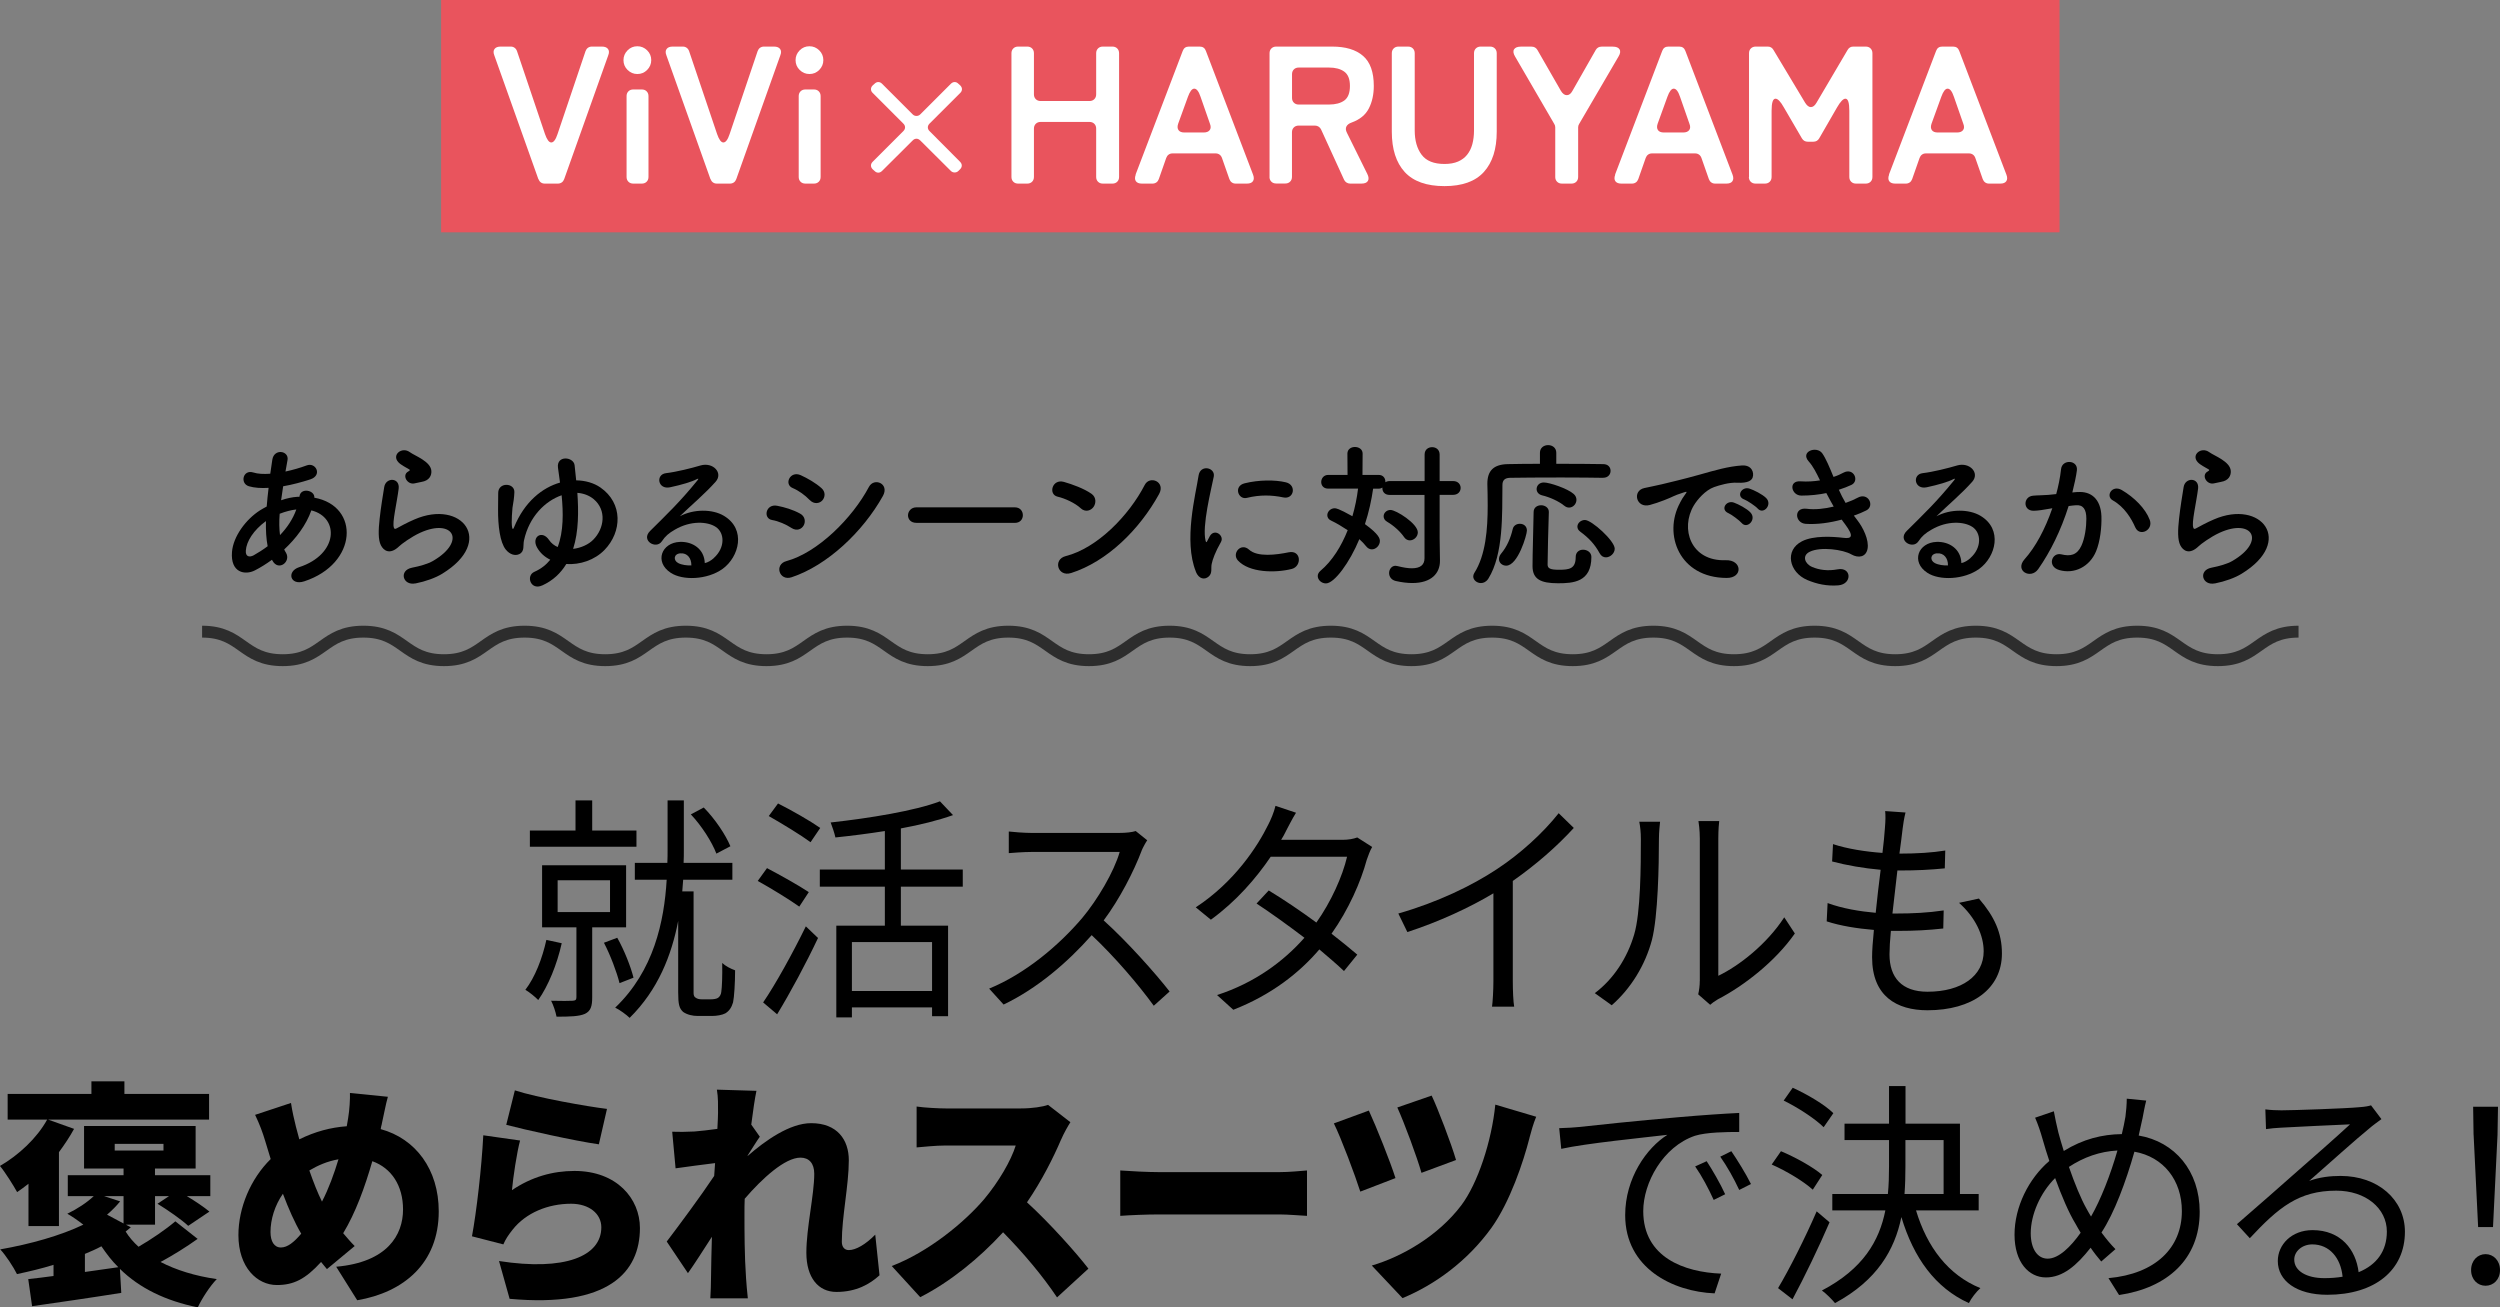 <?xml version="1.0" encoding="UTF-8"?>
<svg id="_レイヤー_2" data-name="レイヤー 2" xmlns="http://www.w3.org/2000/svg" viewBox="0 0 525.88 275.01">
  <rect x="0" y="0" width="525.88" height="275.01" fill="#808080" stroke="none"/>
  <defs>
    <style>
      .cls-1 {
        fill: #e9545d;
      }

      .cls-2 {
        fill: #fff;
      }

      .cls-3 {
        fill: none;
        stroke: #2d2d2d;
        stroke-miterlimit: 10;
        stroke-width: 2.5px;
      }
    </style>
  </defs>
  <g id="_枠" data-name="枠">
    <g>
      <g>
        <rect class="cls-1" x="92.79" width="340.44" height="48.87"/>
        <g>
          <path class="cls-2" d="M113.24,37.67l-9.26-26.02c-.22-.55-.21-.99.04-1.34.25-.34.67-.51,1.28-.51h2.14c.3,0,.57.08.8.25.23.16.4.4.51.7l5.89,17.45c.41,1.18.85,1.77,1.32,1.77.49,0,.93-.59,1.32-1.77l5.89-17.45c.11-.3.28-.54.51-.7.23-.16.5-.25.8-.25h2.14c.6,0,1.03.17,1.28.51.25.34.26.79.04,1.34l-9.26,26.02c-.11.3-.28.54-.51.7-.23.16-.5.25-.8.25h-2.8c-.3,0-.57-.08-.8-.25-.23-.16-.4-.4-.51-.7Z"/>
          <path class="cls-2" d="M134.07,15.57c-.8,0-1.48-.29-2.06-.86s-.86-1.26-.86-2.06.29-1.48.86-2.06,1.26-.86,2.06-.86,1.48.29,2.06.86.86,1.26.86,2.06-.29,1.48-.86,2.06-1.26.86-2.06.86ZM131.8,37.22v-17c0-.41.13-.75.39-1.01.26-.26.6-.39,1.01-.39h1.81c.41,0,.75.13,1.01.39.26.26.39.6.39,1.01v17c0,.41-.13.75-.39,1.01s-.6.39-1.01.39h-1.81c-.41,0-.75-.13-1.01-.39s-.39-.6-.39-1.01Z"/>
          <path class="cls-2" d="M149.44,37.67l-9.26-26.02c-.22-.55-.21-.99.04-1.34.25-.34.67-.51,1.28-.51h2.14c.3,0,.57.08.8.25.23.16.4.4.51.7l5.89,17.45c.41,1.18.85,1.77,1.32,1.77.49,0,.93-.59,1.32-1.77l5.89-17.45c.11-.3.28-.54.51-.7.23-.16.5-.25.8-.25h2.14c.6,0,1.03.17,1.28.51.25.34.26.79.04,1.34l-9.26,26.02c-.11.3-.28.54-.51.7-.23.16-.5.25-.8.25h-2.8c-.3,0-.57-.08-.8-.25-.23-.16-.4-.4-.51-.7Z"/>
          <path class="cls-2" d="M170.27,15.57c-.8,0-1.48-.29-2.06-.86s-.86-1.26-.86-2.06.29-1.48.86-2.06,1.26-.86,2.06-.86,1.48.29,2.06.86.86,1.26.86,2.06-.29,1.48-.86,2.06-1.26.86-2.06.86ZM168.01,37.22v-17c0-.41.13-.75.39-1.01.26-.26.6-.39,1.01-.39h1.81c.41,0,.75.13,1.01.39.26.26.39.6.39,1.01v17c0,.41-.13.75-.39,1.01s-.6.39-1.01.39h-1.81c-.41,0-.75-.13-1.01-.39s-.39-.6-.39-1.01Z"/>
          <path class="cls-2" d="M183.95,35.95l-.37-.33c-.25-.24-.37-.51-.37-.8s.12-.55.37-.8l6.43-6.43c.24-.24.37-.51.37-.8s-.12-.56-.37-.8l-6.43-6.43c-.25-.24-.37-.51-.37-.8s.12-.56.37-.8l.37-.33c.24-.24.51-.37.8-.37s.56.12.8.37l6.43,6.43c.22.22.49.33.8.33s.58-.11.8-.33l6.43-6.43c.24-.24.51-.37.8-.37s.56.12.8.37l.37.33c.24.24.37.51.37.8s-.12.56-.37.8l-6.44,6.43c-.24.24-.37.51-.37.8s.12.56.37.8l6.4,6.43c.24.25.37.51.37.8s-.12.56-.37.8l-.33.33c-.22.22-.49.33-.8.33s-.58-.11-.8-.33l-6.43-6.4c-.25-.24-.51-.37-.8-.37s-.56.12-.8.37l-6.43,6.4c-.24.24-.51.37-.8.37s-.56-.12-.8-.37Z"/>
          <path class="cls-2" d="M212.76,37.22V11.2c0-.41.13-.75.39-1.01.26-.26.6-.39,1.01-.39h1.93c.41,0,.75.13,1.01.39.26.26.39.6.39,1.01v8.65c0,.41.13.75.39,1.01s.6.39,1.01.39h10.29c.41,0,.75-.13,1.01-.39s.39-.6.39-1.01v-8.65c0-.41.13-.75.39-1.01.26-.26.6-.39,1.01-.39h2.02c.41,0,.75.13,1.01.39s.39.6.39,1.01v26.02c0,.41-.13.75-.39,1.01s-.6.39-1.01.39h-2.02c-.41,0-.75-.13-1.01-.39-.26-.26-.39-.6-.39-1.01v-10.17c0-.41-.13-.75-.39-1.01s-.6-.39-1.01-.39h-10.29c-.41,0-.75.13-1.01.39s-.39.6-.39,1.01v10.17c0,.41-.13.75-.39,1.01-.26.26-.6.39-1.01.39h-1.93c-.41,0-.75-.13-1.01-.39-.26-.26-.39-.6-.39-1.01Z"/>
          <path class="cls-2" d="M238.87,36.73l9.92-26.02c.22-.6.64-.91,1.28-.91h2.31c.63,0,1.06.3,1.28.91l9.92,26.02c.22.58.21,1.04-.02,1.38-.23.34-.65.51-1.26.51h-2.39c-.3,0-.57-.08-.8-.25-.23-.16-.4-.4-.51-.7l-1.56-4.45c-.11-.3-.28-.54-.51-.7-.23-.16-.5-.25-.8-.25h-9.1c-.3,0-.57.08-.8.25-.23.16-.4.4-.51.7l-1.56,4.45c-.11.3-.28.54-.51.7-.23.16-.5.25-.8.25h-2.26c-.6,0-1.02-.17-1.26-.51-.23-.34-.24-.8-.02-1.38ZM249.16,27.87h4.03c.6,0,1.03-.17,1.28-.51.25-.34.26-.79.04-1.34l-1.98-5.68c-.38-1.13-.82-1.69-1.32-1.69-.47,0-.91.56-1.32,1.69l-2.06,5.68c-.19.55-.17.99.06,1.34.23.34.65.51,1.26.51Z"/>
          <path class="cls-2" d="M267.05,37.22V11.2c0-.41.13-.75.39-1.01.26-.26.6-.39,1.01-.39h11.77c2.83,0,5,.65,6.5,1.96,1.51,1.3,2.26,3.41,2.26,6.32,0,1.78-.34,3.36-1.03,4.71-.69,1.36-1.89,2.35-3.62,2.98-.55.19-.92.47-1.11.84s-.15.82.12,1.34l4.28,8.65c.3.6.34,1.09.12,1.46-.22.37-.67.56-1.36.56h-2.39c-.27,0-.53-.08-.76-.23-.23-.15-.4-.35-.51-.6l-4.82-10.54c-.11-.25-.28-.45-.51-.6-.23-.15-.49-.23-.76-.23h-3.46c-.41,0-.75.13-1.01.39s-.39.6-.39,1.01v9.38c0,.41-.13.75-.39,1.01-.26.26-.6.39-1.01.39h-1.93c-.41,0-.75-.13-1.01-.39-.26-.26-.39-.6-.39-1.01ZM273.18,21.99h6.38c1.37,0,2.45-.29,3.23-.86.78-.58,1.17-1.59,1.17-3.05s-.4-2.43-1.19-3.01c-.8-.58-1.87-.86-3.21-.86h-6.38c-.41,0-.75.13-1.01.39-.26.26-.39.6-.39,1.01v4.98c0,.41.13.75.39,1.01s.6.39,1.01.39Z"/>
          <path class="cls-2" d="M303.85,39.15c-3.76,0-6.54-.99-8.36-2.96-1.81-1.98-2.72-4.8-2.72-8.48V11.2c0-.41.13-.75.39-1.01s.6-.39,1.01-.39h2.02c.41,0,.75.13,1.01.39s.39.6.39,1.01v16.26c0,2.11.49,3.81,1.46,5.1s2.57,1.93,4.8,1.93c1.13,0,2.08-.17,2.86-.51.78-.34,1.42-.82,1.91-1.44.49-.62.86-1.36,1.09-2.22s.35-1.82.35-2.86V11.2c0-.41.13-.75.39-1.01s.6-.39,1.01-.39h1.98c.41,0,.75.13,1.01.39.26.26.39.6.39,1.01v16.51c0,3.65-.9,6.47-2.7,8.46-1.8,1.99-4.56,2.98-8.3,2.98Z"/>
          <path class="cls-2" d="M327.15,37.22v-10.45c0-.25-.07-.48-.21-.7l-8.23-14.16c-.38-.63-.46-1.14-.23-1.52.23-.38.71-.58,1.42-.58h2.26c.55,0,.96.23,1.24.7l4.94,8.6c.36.6.77.91,1.24.91s.86-.3,1.19-.91l4.9-8.6c.27-.47.69-.7,1.24-.7h2.35c.71,0,1.19.19,1.42.58.23.38.16.89-.23,1.52l-8.27,14.16c-.14.22-.21.45-.21.7v10.45c0,.41-.13.75-.39,1.01-.26.26-.6.39-1.01.39h-2.02c-.41,0-.75-.13-1.01-.39s-.39-.6-.39-1.01Z"/>
          <path class="cls-2" d="M339.73,36.73l9.92-26.02c.22-.6.64-.91,1.28-.91h2.31c.63,0,1.06.3,1.28.91l9.92,26.02c.22.58.21,1.04-.02,1.38-.23.34-.65.51-1.26.51h-2.39c-.3,0-.57-.08-.8-.25-.23-.16-.4-.4-.51-.7l-1.56-4.45c-.11-.3-.28-.54-.51-.7-.23-.16-.5-.25-.8-.25h-9.1c-.3,0-.57.08-.8.25-.23.16-.4.4-.51.7l-1.56,4.45c-.11.3-.28.54-.51.7-.23.16-.5.25-.8.25h-2.26c-.6,0-1.02-.17-1.26-.51-.23-.34-.24-.8-.02-1.38ZM350.02,27.87h4.03c.6,0,1.03-.17,1.28-.51.25-.34.26-.79.04-1.34l-1.98-5.68c-.38-1.13-.82-1.69-1.32-1.69-.47,0-.91.56-1.32,1.69l-2.06,5.68c-.19.55-.17.99.06,1.34.23.34.65.51,1.26.51Z"/>
          <path class="cls-2" d="M367.91,37.22V11.2c0-.41.13-.75.39-1.01.26-.26.6-.39,1.01-.39h2.55c.52,0,.92.23,1.19.7l6.67,11.12c.38.6.78.91,1.19.91.44,0,.84-.3,1.19-.91l6.55-11.12c.27-.47.67-.7,1.19-.7h2.63c.41,0,.75.13,1.01.39s.39.6.39,1.01v26.02c0,.41-.13.75-.39,1.01s-.6.39-1.01.39h-2.06c-.41,0-.75-.13-1.01-.39s-.39-.6-.39-1.01v-13.91c0-1.7-.27-2.55-.82-2.55-.47,0-1.06.62-1.77,1.85l-3.75,6.5c-.27.47-.69.7-1.24.7h-1.15c-.55,0-.96-.23-1.24-.7l-3.79-6.5c-.69-1.24-1.28-1.85-1.77-1.85-.55,0-.82.85-.82,2.55v13.91c0,.41-.13.75-.39,1.01s-.6.39-1.01.39h-1.98c-.41,0-.75-.13-1.01-.39-.26-.26-.39-.6-.39-1.01Z"/>
          <path class="cls-2" d="M397.34,36.73l9.92-26.02c.22-.6.64-.91,1.28-.91h2.31c.63,0,1.06.3,1.28.91l9.92,26.02c.22.58.21,1.04-.02,1.38-.23.34-.65.51-1.26.51h-2.39c-.3,0-.57-.08-.8-.25-.23-.16-.4-.4-.51-.7l-1.56-4.45c-.11-.3-.28-.54-.51-.7-.23-.16-.5-.25-.8-.25h-9.1c-.3,0-.57.08-.8.25-.23.16-.4.4-.51.7l-1.56,4.45c-.11.3-.28.54-.51.7-.23.16-.5.25-.8.25h-2.26c-.6,0-1.02-.17-1.26-.51-.23-.34-.24-.8-.02-1.38ZM407.63,27.87h4.03c.6,0,1.03-.17,1.28-.51.25-.34.26-.79.04-1.34l-1.98-5.68c-.38-1.13-.82-1.69-1.32-1.69-.47,0-.91.56-1.32,1.69l-2.06,5.68c-.19.55-.17.99.06,1.34.23.34.65.51,1.26.51Z"/>
        </g>
      </g>
      <g>
        <path d="M118.16,198.41c-1,4.5-2.85,9-4.94,11.95-.57-.6-1.9-1.7-2.71-2.15,2.04-2.65,3.56-6.6,4.42-10.5l3.23.7ZM133.88,178.11h-22.42v-3.4h9.6v-6.35h3.51v6.35h9.31v3.4ZM124.57,195.06v14.75c0,1.8-.28,2.85-1.52,3.45-1.23.55-3.18.6-5.98.6-.19-1-.67-2.45-1.14-3.35,2.14.05,3.94.05,4.56,0,.57-.05.76-.2.76-.75v-14.7h-7.22v-13.05h17.67v13.05h-7.13ZM117.3,191.86h11.02v-6.7h-11.02v6.7ZM130.32,206.81c-.57-2.3-1.9-5.85-3.28-8.5l2.8-1.05c1.47,2.6,2.85,6.1,3.42,8.4l-2.95,1.15ZM149.55,210.21c.52,0,1.19-.1,1.47-.3.33-.2.67-.7.71-1.3.14-.9.24-3.3.19-6.05.67.65,1.85,1.25,2.71,1.55,0,2.65-.19,5.65-.43,6.75-.33,1.1-.81,1.8-1.62,2.3-.67.35-1.8.55-2.8.55h-2.99c-1.09,0-2.23-.25-3.09-.85-.81-.75-1.04-1.55-1.04-4.1v-15.05c-1.38,7.2-4.23,14.5-10.21,20.4-.67-.65-2.09-1.7-3.04-2.15,8.12-7.75,10.31-18.1,10.83-26.9h-6.7v-3.55h6.84c.05-.95.05-1.85.05-2.7v-10.45h3.42v10.4c0,.9,0,1.8-.05,2.75h10.26v3.55h-10.35c-.05.8-.14,1.6-.19,2.45h2.38v21.4c0,.45.14.8.43.95.33.25.76.35,1.28.35h1.95ZM150.69,179.56c-.9-2.4-3.09-5.85-5.37-8.25l2.71-1.45c2.38,2.4,4.61,5.75,5.61,8.15l-2.95,1.55Z"/>
        <path d="M168.13,190.71c-1.95-1.4-5.84-3.8-8.74-5.4l1.95-2.7c2.75,1.45,6.7,3.65,8.79,5.05l-2,3.05ZM160.53,210.86c2.57-3.75,6.22-10.35,8.98-16l2.56,2.45c-2.47,5.25-5.8,11.45-8.6,16.05l-2.95-2.5ZM170.5,177.16c-1.95-1.45-5.89-3.85-8.79-5.5l1.95-2.65c2.9,1.45,6.89,3.75,8.88,5.15l-2.04,3ZM189.5,186.51v8.2h9.93v19.05h-3.37v-1.85h-16.86v2.1h-3.28v-19.3h10.21v-8.2h-13.68v-3.6h13.68v-8.1c-3.47.55-7.03,1-10.4,1.35-.19-.9-.67-2.3-1-3.15,8.17-.9,17.72-2.45,22.99-4.45l2.75,2.9c-3.09,1.1-6.89,2.05-10.97,2.8v8.65h13.02v3.6h-13.02ZM196.06,198.16h-16.86v10.3h16.86v-10.3Z"/>
        <path d="M240.14,178.96c-1.62,4.3-4.61,10.15-7.98,14.65,4.99,4.5,10.78,11,13.87,14.95l-3.33,3c-3.18-4.4-8.22-10.3-13.06-14.85-5.08,5.75-11.5,11.25-18.53,14.6l-3.04-3.35c7.65-3.15,14.68-9.1,19.57-14.85,3.23-3.85,6.7-9.75,7.89-13.9h-18.53c-1.66,0-4.27.2-4.8.25v-4.55c.67.1,3.37.3,4.8.3h18.34c1.57,0,2.8-.15,3.56-.4l2.42,1.95c-.29.4-.9,1.5-1.19,2.2Z"/>
        <path d="M270.49,174.86c-.29.6-.62,1.2-1,1.8h12.87c1.28,0,2.33-.2,3.14-.5l3.14,2c-.43.7-.86,1.9-1.14,2.7-1.24,4.6-3.8,10.45-7.41,15.55,2,1.55,3.9,3.1,5.42,4.4l-2.8,3.45c-1.42-1.35-3.23-2.9-5.18-4.55-4.23,4.95-10.07,9.55-18.1,12.7l-3.42-3.1c8.03-2.6,14.11-7.2,18.38-12.05-3.42-2.6-7.03-5.2-10.07-7.2l2.56-2.75c3.13,1.9,6.7,4.3,10.02,6.75,3.09-4.35,5.51-9.75,6.46-13.85h-16.06c-3.04,4.5-7.27,9.4-12.59,13.25l-3.18-2.6c8.17-5.35,13.02-12.85,15.25-17.4.48-.9,1.23-2.65,1.52-3.95l4.32,1.45c-.81,1.3-1.66,3-2.14,3.9Z"/>
        <path d="M314.9,182.81c4.94-3.25,9.69-7.6,12.97-11.75l3.18,3.1c-3.61,3.95-7.98,7.75-12.83,11.15v21.1c0,1.9.1,4.35.29,5.35h-4.66c.14-.95.29-3.45.29-5.35v-18.5c-4.99,3-11.49,6-18.1,8.15l-1.9-3.9c8.22-2.35,15.48-5.85,20.76-9.35Z"/>
        <path d="M343.74,196.61c1.38-4.55,1.42-14.55,1.42-20.1,0-1.5-.14-2.6-.33-3.65h4.37c-.05.6-.24,2.1-.24,3.6,0,5.55-.19,16.25-1.47,21.25-1.42,5.35-4.46,10.25-8.46,13.75l-3.56-2.55c3.99-3,6.84-7.45,8.27-12.3ZM357.56,206.36v-29.95c0-1.9-.24-3.35-.29-3.7h4.37c-.05.35-.19,1.8-.19,3.7v28.85c4.37-2.1,10.21-6.65,13.87-12.3l2.23,3.4c-4.08,5.85-10.69,11-16.2,13.85-.76.45-1.28.85-1.61,1.15l-2.52-2.2c.19-.8.33-1.8.33-2.8Z"/>
        <path d="M400.21,174.41c-.14,1.3-.38,3.05-.66,5.15,3.66,0,6.89-.2,9.64-.65l-.1,3.75c-3.04.3-5.79.45-9.64.45h-.33c-.33,2.95-.71,6.1-1.04,9.05h.9c3.23,0,6.55-.15,9.88-.65l-.09,3.8c-3.13.35-6.08.5-9.31.5h-1.71c-.19,2-.29,3.75-.29,4.95,0,4.85,2.57,7.85,7.98,7.85,7.22,0,11.83-3.35,11.83-8.5,0-3.35-1.71-7.1-5.18-10.2l4.18-.9c3.28,3.8,4.84,7.25,4.84,11.55,0,7.45-6.27,11.95-15.67,11.95-6.46,0-11.64-2.95-11.64-11.15,0-1.4.14-3.4.38-5.75-3.56-.3-7.03-.85-9.93-1.8l.19-3.85c3.13,1.15,6.75,1.75,10.12,2.05.29-2.95.67-6.1,1.04-9.05-3.47-.3-7.22-.95-10.21-1.75l.19-3.65c2.99,1,6.89,1.6,10.4,1.85.24-2,.43-3.8.52-5.25.14-1.7.14-2.6.05-3.55l4.28.3c-.33,1.35-.48,2.4-.62,3.5Z"/>
        <path d="M5.98,249.01c-.81.65-1.57,1.2-2.38,1.75-.71-1.3-2.52-4.2-3.61-5.5,3.9-2.25,7.79-5.85,9.93-9.75H1.61v-5.4h17.62v-2.65h6.94v2.65h17.81v5.4H10.12l5.46,1.95c-.9,1.65-2,3.3-3.18,4.9v15.55h-6.41v-8.9ZM41.56,260.61c-2.38,1.7-5.18,3.45-7.79,4.85,3.28,1.7,7.27,2.95,11.83,3.6-1.38,1.4-3.18,4.15-3.99,5.95-6.84-1.4-12.26-4.05-16.39-8.1l.29,5.05c-6.56,1.05-13.54,2.05-18.76,2.8l-.81-5.7c1.57-.15,3.37-.4,5.32-.65v-2.35c-2.56.8-5.13,1.4-7.69,1.95-.71-1.45-2.38-4-3.52-5.2,6.27-1.1,12.73-2.9,17.48-5.2-1.09-.85-2.47-1.8-3.37-2.3,2.09-1,4.13-2.35,5.56-3.7h-5.46v-4.4h11.73v-1.4h-8.31v-8.95h23.47v8.95h-8.55v1.4h11.64v4.4h-4.94c1.76,1.05,3.61,2.3,4.75,3.25l-4.46,3c-1.38-1.3-4.27-3.3-6.46-4.65l2.42-1.6h-2.94v6h-6.13l1.04.55c-.38.3-.71.6-1.09.9.71,1.15,1.66,2.25,2.71,3.2,2.75-1.6,5.75-3.65,7.74-5.35l4.7,3.7ZM17.86,267.56c2.33-.35,4.7-.65,7.03-1-1.33-1.3-2.47-2.8-3.56-4.4-1.09.6-2.28,1.1-3.47,1.6v3.8ZM21.9,251.61l3.37,1.1c-.76.95-1.71,1.9-2.75,2.8l3.47,1.85v-5.75h-4.08ZM24.13,242.01h10.26v-1.4h-10.26v1.4Z"/>
        <path d="M80.32,236.41c-.1.35-.19.75-.24,1.1,7.32,2,12.21,8.45,12.21,17.3,0,10.95-7.41,17.05-17.15,18.7l-4.42-7.05c10.74-.95,14.06-6.65,14.06-12.05,0-5-2.42-8.7-6.46-10.15-1.57,5.45-3.52,10.85-6.13,15.15.81.95,1.61,1.9,2.42,2.7l-5.84,4.85c-.43-.55-.85-1-1.23-1.5-3.33,3.65-5.79,4.85-9.31,4.85-4.13,0-8.08-3.7-8.08-10.5,0-5.75,2.56-11.85,6.79-16l-1.14-3.75c-.57-1.9-1.14-3.45-2.14-5.55l7.55-2.5c.28,1.85.67,3.5,1.04,5,.24.85.48,1.75.71,2.65,3.37-1.65,6.6-2.5,9.98-2.75.1-.6.19-1.15.29-1.7.29-1.7.43-4.1.38-5.3l7.98.8c-.43,1.45-.95,4.3-1.28,5.7ZM59.09,262.41c1.38,0,2.75-1.1,4.27-2.9-1.38-2.35-2.66-5.25-3.85-8.4-1.71,2.45-2.61,5.4-2.61,8.05,0,1.95.76,3.25,2.19,3.25ZM67.73,252.76c1.43-2.75,2.56-5.9,3.47-8.9-2.33.4-4.37,1.3-6.13,2.35.86,2.45,1.76,4.75,2.66,6.55Z"/>
        <path d="M107.68,250.36c4.13-2.8,8.6-4.05,13.16-4.05,8.93,0,13.77,5.85,13.77,12,0,9.25-6.51,16.8-27.41,14.9l-2.23-7.95c13.87,2.15,21.52-1,21.52-7.1,0-2.85-2.56-4.95-6.36-4.95-4.85,0-9.5,1.9-12.3,5.45-.95,1.2-1.47,2-1.95,3.1l-6.6-1.7c.95-5.1,2.04-14.5,2.38-21.25l7.74,1.1c-.67,2.45-1.47,7.75-1.71,10.45ZM127.68,233.26l-1.71,7.45c-4.99-.7-15.72-3.1-19.48-4.1l1.81-7.25c4.75,1.55,15.25,3.4,19.38,3.9Z"/>
        <path d="M150.81,229.21l8.31.25c-.33,1.55-.71,4.1-1.09,7.1l1.8,2.55c-.62.85-1.71,2.65-2.56,3.95v.1c3.71-3.25,8.88-6.9,13.35-6.9,5.51,0,7.93,3.5,7.93,7.8,0,5.25-1.47,11.9-1.47,17.15,0,1.1.57,1.75,1.47,1.75,1.47,0,3.56-1.2,5.56-3.25l.9,8.55c-2.04,1.85-4.85,3.5-9.07,3.5-3.8,0-6.32-3-6.32-8.25s1.66-12.2,1.66-16.6c0-2.2-1.09-3.4-2.9-3.4-3.28,0-8.08,4.4-11.73,8.65-.05,1.05-.05,2.15-.05,3.15,0,3.8,0,8.7.33,13.5.05.9.24,3.05.38,4.3h-7.89c.09-1.3.14-3.35.14-4.15.05-3,.09-5.65.19-8.8-1.81,2.8-3.71,5.8-5.04,7.65l-4.46-6.65c2.66-3.5,7.12-9.5,9.98-13.8.05-.9.14-1.8.19-2.7-2.47.3-5.84.75-8.31,1.1l-.71-7.7c1.52.05,2.71.05,4.7-.05,1.28-.1,2.99-.3,4.8-.55.09-1.6.14-2.85.14-3.35,0-1.6.05-3.2-.24-4.9Z"/>
        <path d="M223.2,239.71c-1.57,3.7-4.08,8.7-7.17,13.2,4.61,4.2,10.31,10.55,12.92,13.95l-6.6,6.05c-3.04-4.55-7.08-9.35-11.35-13.7-4.99,5.45-11.21,10.5-17.43,13.65l-5.99-6.55c7.7-2.95,15.2-9.1,19.43-14.05,3.09-3.7,5.65-8.1,6.65-11.3h-14.77c-2.14,0-4.75.3-6.08.4v-8.6c1.66.25,4.7.4,6.08.4h15.87c2.38,0,4.61-.35,5.7-.75l4.7,3.65c-.43.65-1.43,2.4-1.95,3.65Z"/>
        <path d="M243.87,246.56h25.22c2.14,0,4.47-.25,5.84-.35v9.55c-1.24-.05-3.9-.3-5.84-.3h-25.22c-2.71,0-6.27.15-8.22.3v-9.55c1.9.15,5.89.35,8.22.35Z"/>
        <path d="M293.55,247.81l-7.41,2.85c-1.04-3.3-4.08-11.4-5.56-14.35l7.36-2.7c1.57,3.4,4.51,10.75,5.6,14.2ZM321.72,239.41c-1.28,5-4.08,13.4-7.98,18.85-5.04,7-11.92,12-18.72,14.8l-6.46-6.85c6.32-1.85,13.92-6.2,18.81-12.65,3.47-4.6,6.41-13.5,7.17-21.2l8.6,2.55c-.62,1.5-1.09,3.2-1.43,4.5ZM306.28,244.01l-7.27,2.7c-.95-3.35-3.56-10.4-5.08-13.75l7.22-2.5c1.23,2.55,4.13,10.1,5.13,13.55Z"/>
        <path d="M332.22,237.06c3.09-.35,12.06-1.3,20.8-2.05,5.18-.45,9.64-.75,12.83-.9v4c-2.71,0-6.89.05-9.31.8-6.75,2.3-10.88,9.9-10.88,15.85,0,9.75,8.65,12.85,16.39,13.15l-1.38,4.15c-8.79-.35-18.81-5.3-18.81-16.45,0-7.8,4.51-14.15,8.88-16.9-5.08.6-17.19,1.8-22.33,2.95l-.43-4.35c1.8-.05,3.32-.15,4.23-.25ZM362.9,251.21l-2.42,1.2c-1.09-2.4-2.47-5-3.9-7.05l2.42-1.1c1.09,1.65,2.9,4.75,3.89,6.95ZM368.32,249.06l-2.47,1.25c-1.14-2.45-2.52-4.9-3.99-7l2.33-1.15c1.14,1.65,3.04,4.7,4.13,6.9Z"/>
        <path d="M381.33,250.26c-1.85-1.7-5.56-3.95-8.65-5.3l1.95-2.8c2.99,1.25,6.79,3.35,8.69,5l-2,3.1ZM384.85,257.11c-2.28,5.3-5.27,11.5-7.79,16.2l-3.04-2.35c2.33-3.9,5.65-10.45,8.12-16.15l2.71,2.3ZM383.61,237.11c-1.76-1.75-5.42-4.15-8.41-5.6l1.9-2.7c2.99,1.35,6.75,3.55,8.55,5.35l-2.04,2.95ZM403.04,254.61c2.33,7.75,6.79,13.6,13.54,16.35-.81.7-1.95,2.15-2.42,3.15-7.08-3.2-11.64-9.55-14.2-18.1-1.42,6.9-5.08,13.3-13.96,18.1-.62-.75-1.9-2.05-2.76-2.65,8.69-4.55,12.07-10.45,13.35-16.85h-11.16v-3.45h11.69c.19-1.9.24-3.85.24-5.8v-5.55h-9.36v-3.45h9.36v-7.9h3.47v7.9h11.45v14.8h3.94v3.45h-13.16ZM400.81,245.41c0,1.9-.05,3.85-.19,5.75h8.22v-11.35h-8.03v5.6Z"/>
        <path d="M450.64,235.41c-.24,1.1-.48,2.25-.76,3.45,7.6,1.3,12.83,7.45,12.83,16.05,0,9.95-6.79,16-16.96,17.5l-2.23-3.55c9.93-.9,15.44-6.4,15.44-14.1,0-6.5-3.85-11.4-9.98-12.5-1.8,6.35-4.23,12.9-6.93,17,.95,1.3,1.95,2.5,2.94,3.5l-2.99,2.6c-.76-.9-1.52-1.85-2.23-2.9-2.95,3.75-5.84,6.25-9.41,6.25s-6.6-3.15-6.6-9,2.99-11.8,7.32-15.5c-.52-1.55-1-3.1-1.42-4.6-.43-1.55-1-3.2-1.57-4.5l3.94-1.35c.24,1.4.62,3.05.95,4.45.29,1.15.71,2.5,1.14,3.9,4.04-2.5,8.08-3.5,12.21-3.55.29-1.25.57-2.45.76-3.65.14-1,.28-2.65.28-3.8l4.09.4c-.33,1.25-.62,2.95-.81,3.9ZM430.73,264.76c2.33,0,4.85-2.5,6.94-5.45-.38-.6-.71-1.25-1.09-1.9-1.38-2.25-2.9-5.8-4.28-9.6-3.13,3.1-5.13,7.7-5.13,11.6,0,3.3,1.42,5.35,3.56,5.35ZM439.85,255.91c2.04-3.55,4.08-8.75,5.56-13.9-3.71.2-7.08,1.4-10.21,3.45,1.19,3.45,2.57,6.8,3.71,8.8.29.55.62,1.1.95,1.65Z"/>
        <path d="M479.9,233.56c2.47,0,13.78-.4,16.29-.65,1.42-.1,2.09-.25,2.56-.4l2.19,2.9c-.86.65-1.81,1.3-2.66,2.05-2.38,1.9-8.83,7.7-12.54,10.95,2.18-.8,4.46-1.05,6.6-1.05,7.88,0,13.54,5,13.54,11.75,0,8.05-6.27,13.25-16.34,13.25-6.46,0-10.4-2.95-10.4-7.1,0-3.45,2.9-6.5,7.31-6.5,5.94,0,9.12,4.1,9.69,8.85,3.8-1.55,5.94-4.45,5.94-8.55,0-4.9-4.46-8.6-10.64-8.6-7.93,0-12.16,3.55-18.19,10l-2.71-2.95c3.94-3.4,10.02-8.75,12.78-11.2,2.66-2.3,8.6-7.55,11.02-9.8-2.52.1-12.02.55-14.54.7-1.04.05-2.14.15-3.14.3l-.14-4.15c1.09.15,2.42.2,3.37.2ZM488.92,268.86c1.38,0,2.66-.1,3.85-.3-.38-3.95-2.76-6.8-6.37-6.8-2.14,0-3.8,1.45-3.8,3.2,0,2.4,2.61,3.9,6.32,3.9Z"/>
        <path d="M519.8,267.16c0-2,1.38-3.35,3.04-3.35s3.04,1.35,3.04,3.35-1.38,3.3-3.04,3.3-3.04-1.3-3.04-3.3ZM520.32,238.71l-.09-5.9h5.23l-.1,5.9-.95,19.4h-3.13l-.95-19.4Z"/>
      </g>
      <g>
        <g>
          <path d="M57.22,117.74c-1.22.89-2.44,1.65-3.6,2.24-2.05,1.06-5.18.53-4.82-3.89.26-3.23,2.9-6.83,5.91-8.75.43-.26.89-.53,1.39-.79.1-1.25.23-2.57.4-3.93-1.58.1-3,0-4.13-.33-1.95-.56-1.29-3.6.92-2.9.92.3,2.18.36,3.56.26.13-.96.3-1.95.43-2.94.36-2.44,3.56-1.91,3.2.07-.13.83-.3,1.65-.43,2.41,1.52-.33,3.04-.76,4.46-1.29,1.92-.73,3.37,2.08.76,2.94-1.82.59-3.8,1.12-5.71,1.45-.17,1.06-.3,2.01-.43,2.94,1.15-.4,2.34-.66,3.46-.73h.4v-.07c.23-1.95,3.27-1.32,3.13.26,9.64,1.75,9.14,13.9-2.11,17.59-2.97.99-3.8-2.08-1.09-2.97,8.22-2.67,8.55-10.46,2.57-11.95-1.09,3.1-3.23,5.91-5.71,8.22.1.23.23.46.36.66,1.16,1.91-1.58,4.03-2.84,1.68l-.1-.2ZM55.93,109.62c-2.61,1.91-4.09,4.26-4.22,6.2-.1,1.32.79,1.45,1.65.99.99-.56,1.98-1.19,2.94-1.91-.3-1.55-.4-3.33-.36-5.28ZM62.23,107.18c-.96.1-2.21.43-3.4.89-.13,1.68-.1,3.17.07,4.49,1.49-1.55,2.71-3.37,3.43-5.38h-.1Z"/>
          <path d="M87.38,122.72c-2.67.53-3.53-2.74-.73-3.3,1.72-.33,3.4-.83,4.42-1.42,3.63-2.11,4.62-4.39,3.93-5.71-.69-1.32-3.1-1.82-6.6-.23-1.95.89-4.03,2.44-4.42,2.84-1.95,1.88-3.27.96-3.86-.2s-.53-3.2-.26-5.61c.26-2.41.69-4.95.96-6.63.33-2.11,3.33-2.05,3.04.33-.17,1.39-.53,3.23-.79,4.82-.26,1.62-.43,2.84-.2,3.43.1.26.26.26.56.1.66-.36,2.21-1.22,3.76-1.88,9.97-4.32,17,4.59,5.84,11.42-1.39.86-3.47,1.62-5.64,2.05ZM87.25,101.67c-1.58.4-2.77-1.72-1.39-2.48.17-.1.5-.26.26-.43-.69-.43-1.82-.96-2.34-1.55-1.42-1.55.76-3.3,2.41-2.11.59.43,1.72.92,2.67,1.55.96.63,1.82,1.42,1.88,2.41.07.96-.43,2.05-2.08,2.31-.43.07-.89.17-1.42.3Z"/>
          <path d="M114.04,123.15c-2.44,1.12-3.47-2.08-1.62-2.87,1.42-.63,2.48-1.49,3.33-2.54-1.19-.59-2.14-1.42-2.8-2.61-1.19-2.18,1.06-3.73,2.54-1.55.46.69,1.12,1.19,1.82,1.49,1.25-3.27,1.19-7.29.83-10.89-3.43,1.19-6.83,4.46-7.92,9.51-.23.99.2,2.31-.99,2.87-.89.43-2.01.07-2.84-.96-1.22-1.52-1.65-5.02-1.62-8.48.03-1.65.03-1.82.03-3.43,0-2.31,3.46-2.18,3.4-.17-.03,1.06-.2,2.18-.4,3.3,0,.03-.3,3.07-.07,4.13.1.46.23.4.4-.03,2.21-5.41,5.97-8.35,9.67-9.41-.17-1.16-.3-2.21-.43-3.14-.33-2.67,3.3-2.31,3.5-.5.1.96.2,2.01.33,3.17,1.95.03,3.73.56,5.08,1.49,4.82,3.33,4.55,9.37.89,13.14-2.08,2.15-5.18,3.17-8.05,2.97-1.16,1.91-2.77,3.47-5.08,4.52ZM120.55,115.46c1.65-.2,3.27-.92,4.26-1.95,2.31-2.34,2.84-6.2.07-8.52-.96-.79-2.15-1.22-3.43-1.32.26,3.8.3,8.09-.89,11.78Z"/>
          <path d="M150.15,117.38c2.41-2.15,2.31-5.28.43-6.53-1.72-1.16-5.28-1.39-8.61.56-1.32.76-2.01,1.35-2.77,2.48-1.19,1.75-4.49-.2-2.44-2.21,3.63-3.6,6.3-6.14,9.97-10.66.36-.46.03-.33-.23-.2-.92.5-3.1,1.16-5.54,1.68-2.61.56-3.1-2.71-.86-2.97,2.21-.26,5.38-1.06,7.26-1.62,2.64-.76,4.82,1.58,3.17,3.43-1.06,1.19-2.38,2.48-3.7,3.7s-2.64,2.41-3.83,3.56c2.91-1.55,6.83-1.55,9.27-.1,4.75,2.84,3.2,8.65-.26,11.16-3.27,2.34-8.42,2.48-10.92.83-3.5-2.28-1.95-6.37,1.95-6.5,2.64-.1,5.12,1.49,5.21,4.46.63-.13,1.32-.53,1.91-1.06ZM143.12,116.39c-1.45.13-1.52,1.49-.46,2.05.76.4,1.85.53,2.77.5.03-1.52-.86-2.67-2.31-2.54Z"/>
          <path d="M166.51,111.07c-1.22-.79-2.74-1.45-4.09-1.68-1.98-.33-1.35-3.47,1.06-3,1.55.3,3.33.82,4.82,1.65,1.06.56,1.19,1.72.76,2.48-.43.79-1.45,1.25-2.54.56ZM166.51,121.43c-2.61.86-3.7-2.71-1.09-3.4,6.57-1.78,13.89-9.04,17.36-15.61,1.09-2.05,4.39-.69,2.94,1.91-4.22,7.56-11.72,14.62-19.21,17.1ZM170.34,105.2c-1.02-1.06-2.34-2.01-3.6-2.54-1.88-.76-.56-3.7,1.68-2.71,1.45.66,3.14,1.62,4.39,2.74.89.79.76,1.91.17,2.57-.59.66-1.75.86-2.64-.07Z"/>
          <path d="M192.75,109.98c-1.19,0-1.75-.79-1.75-1.58s.63-1.68,1.75-1.68h20.73c1.12,0,1.68.82,1.68,1.65s-.56,1.62-1.68,1.62h-20.73Z"/>
          <path d="M227.33,106.91c-1.22-1.12-3.33-2.08-4.88-2.44-1.98-.46-1.16-3.8,1.35-3.1,1.75.5,4.22,1.39,5.81,2.51,1.02.73.96,1.98.43,2.74s-1.68,1.22-2.71.3ZM225.29,120.54c-2.81.89-3.86-2.87-1.12-3.56,6.63-1.68,13.3-8.52,16.63-14.98,1.06-2.05,4.46-.66,3,1.95-4.09,7.43-10.92,14.19-18.52,16.6Z"/>
          <path d="M251.56,120.25c-2.64-6.5-.03-16.27.56-20.2.36-2.44,3.56-1.72,3.2.2-.53,2.67-2.51,10.43-1.72,13.5.1.43.23.33.36.03.07-.17.43-.83.56-1.06,1.02-1.62,3.07-.03,2.31,1.29-1.22,2.15-1.75,3.66-1.95,4.62-.2.89.2,1.91-.63,2.64-.82.73-2.05.59-2.71-1.02ZM260.4,117.9c-1.35-1.49.63-3.83,2.34-2.28,1.78,1.62,5.74,1.09,8.32.56,2.67-.56,2.84,2.94.66,3.5-3.53.89-8.94.79-11.32-1.78ZM262.28,104.73c-1.82.46-2.87-2.48-.46-3.07,2.94-.73,6.37-.76,8.68-.2,2.31.56,1.68,3.66-.56,3.17-2.38-.5-4.88-.59-7.66.1Z"/>
          <path d="M299.67,104.11h-7.33c-1.09,0-1.55-.69-1.55-1.42v-.13c-.2.13-.46.23-.76.23h-1.19c-.33,2.34-.89,4.92-1.72,7.46,3,2.18,3.14,3.07,3.14,3.56,0,.92-.83,1.75-1.68,1.75-.43,0-.86-.2-1.22-.66-.4-.5-.86-.99-1.42-1.49-2.01,4.88-5.25,9.31-7.03,9.31-.92,0-1.72-.73-1.72-1.55,0-.36.17-.76.56-1.09,2.48-2.08,4.39-5.15,5.74-8.55-1.19-.79-2.41-1.52-3.46-2.01-.59-.26-.83-.69-.83-1.16,0-.73.69-1.45,1.55-1.45.26,0,.79.03,3.73,1.68.56-1.91.96-3.89,1.19-5.81h-6.3c-.99,0-1.45-.69-1.45-1.39s.5-1.49,1.45-1.49h4.09l-.03-4.49c0-.92.79-1.39,1.58-1.39s1.62.46,1.62,1.39l-.03,4.49h3.43c.92,0,1.39.69,1.39,1.42v.13c.23-.17.56-.26.92-.26h7.33v-5.58c0-1.06.79-1.55,1.58-1.55s1.58.5,1.58,1.55v5.58h2.84c1.06,0,1.58.73,1.58,1.45s-.53,1.45-1.58,1.45h-2.84v9.08l.07,4.75v.07c0,2.61-1.82,4.65-5.81,4.65-1.02,0-2.18-.13-3.5-.43-.96-.23-1.39-.96-1.39-1.68s.5-1.52,1.35-1.52c.13,0,.26.03.43.07,1.19.3,2.18.46,3,.46,1.75,0,2.67-.69,2.67-2.11v-13.33ZM295.38,113.02c-.83-1.22-2.24-2.48-3.6-3.27-.53-.3-.73-.73-.73-1.16,0-.66.59-1.32,1.45-1.32,1.16,0,5.74,2.87,5.74,4.72,0,.92-.83,1.68-1.68,1.68-.43,0-.86-.2-1.19-.66Z"/>
          <path d="M337.19,100.51c-1.78-.03-5.21-.07-8.78-.07-4.32,0-8.81.03-10.79.07-1.16.03-1.58.59-1.58,1.52-.07,6.04.26,14.52-2.97,19.7-.43.66-.99.92-1.55.92-.86,0-1.62-.63-1.62-1.39,0-.23.07-.46.2-.69,2.44-3.8,2.84-9.31,2.84-14.26,0-1.58-.03-3.1-.07-4.49v-.1c0-2.67,1.29-4.03,4.29-4.09,1.68-.03,4.13-.07,6.77-.07v-2.31c0-1.09.86-1.62,1.72-1.62s1.72.53,1.72,1.62v2.31c3.96,0,7.82.03,9.87.07,1.06,0,1.55.69,1.55,1.42s-.53,1.45-1.55,1.45h-.03ZM315.31,117.61c0-.36.13-.76.46-1.16,1.22-1.45,1.98-3.23,2.44-5.18.17-.73.83-1.09,1.49-1.09.76,0,1.49.46,1.49,1.42,0,.89-1.88,7.39-4.36,7.39-.82,0-1.52-.59-1.52-1.39ZM327.72,122.69c-3.63,0-5.35-.86-5.35-3.6s.17-7.46.23-11.39c0-.96.79-1.42,1.58-1.42s1.62.5,1.62,1.39v.07c-.13,3.89-.23,8.15-.26,11.02,0,.79.53,1.09,2.38,1.09,2.18,0,3.53-.2,3.53-2.67,0-1.06.76-1.55,1.55-1.55.86,0,1.75.56,1.75,1.52,0,5.31-3.83,5.54-7.03,5.54ZM329.04,106.38c-1.16-.96-3.1-1.82-4.65-2.18-.79-.2-1.16-.76-1.16-1.32,0-.69.53-1.39,1.52-1.39,1.22,0,5.02,1.29,6.27,2.41.43.36.59.82.59,1.25,0,.82-.69,1.62-1.55,1.62-.33,0-.66-.1-1.02-.4ZM337.82,117.24c-.53,0-1.02-.26-1.35-.89-1.02-1.88-2.28-3.2-4.03-4.49-.46-.33-.63-.69-.63-1.09,0-.73.73-1.39,1.58-1.39,1.42,0,6.27,4.39,6.27,6.04,0,.99-.96,1.82-1.85,1.82Z"/>
          <path d="M353.39,105.76c.33-.63.63-1.16,1.06-1.72.53-.69.36-.66-.26-.46-2.47.79-1.91.79-4.16,1.65-1.06.4-1.98.73-2.97.99-2.9.79-3.79-3-1.16-3.56.69-.16,2.61-.53,3.66-.79,1.62-.4,4.52-1.06,7.89-2.01,3.4-.96,6.07-1.75,8.98-1.95,2.05-.13,2.61,1.49,2.24,2.54-.2.56-.92,1.22-3.23,1.09-1.68-.1-3.76.53-4.88.92-1.85.66-3.53,2.64-4.26,3.86-2.9,4.85-.69,11.78,6.7,11.52,3.47-.13,3.7,3.76.2,3.73-9.97-.03-13.4-9.18-9.8-15.81ZM363.56,107.94c-1.75-.76-.43-2.81,1.19-2.21.92.33,2.71,1.25,3.47,2.08,1.35,1.45-.69,3.56-1.85,2.21-.46-.53-2.11-1.78-2.8-2.08ZM366.89,105.06c-1.78-.69-.5-2.81,1.12-2.28.92.3,2.71,1.19,3.5,1.98,1.39,1.39-.56,3.56-1.75,2.24-.46-.53-2.18-1.68-2.87-1.95Z"/>
          <path d="M390.69,109.42c1.19,1.52,2.51,4.16,2.15,6.04-.33,1.72-1.91,2.01-3.4,1.16-1.75-1.02-6.44-1.68-8.75-.56-1.72.82-1.02,2.57.5,3.2,1.45.63,3.3.89,5.35.5,2.94-.56,3.14,3.1.17,3.37-2.44.2-4.59-.3-6.54-1.12-3.89-1.65-4.82-6.27-1.12-8.15,2.44-1.25,6.5-.99,8.68-.73,1.78.23,2.31-.26.4-2.84-.23-.33-.5-.63-.73-.99-2.41.66-5.15,1.06-7.59.89-2.28-.17-2.57-3.53.23-3.17,1.72.23,3.8,0,5.68-.46-.5-.86-1.02-1.82-1.55-2.84-1.58.33-3.37.53-5.25.53-2.15,0-2.81-3.2-.17-3,1.45.1,2.84,0,4.09-.2-.73-1.52-1.45-2.97-2.38-3.99-1.85-2.08,1.65-3.33,2.84-1.72.76,1.06,1.55,2.97,2.38,4.98.83-.26,1.52-.59,2.08-.89,2.18-1.16,3.43,1.75,1.68,2.57-.76.36-1.62.69-2.64,1.02.43.96.89,1.88,1.42,2.77,1.02-.36,1.88-.73,2.47-1.06,2.31-1.32,3.73,1.72,1.88,2.64-.69.36-1.58.73-2.61,1.09.23.33.5.63.73.96Z"/>
          <path d="M414.48,117.38c2.41-2.15,2.31-5.28.43-6.53-1.72-1.16-5.28-1.39-8.61.56-1.32.76-2.01,1.35-2.77,2.48-1.19,1.75-4.49-.2-2.44-2.21,3.63-3.6,6.3-6.14,9.97-10.66.36-.46.03-.33-.23-.2-.92.5-3.1,1.16-5.54,1.68-2.61.56-3.1-2.71-.86-2.97,2.21-.26,5.38-1.06,7.26-1.62,2.64-.76,4.82,1.58,3.17,3.43-1.06,1.19-2.38,2.48-3.7,3.7s-2.64,2.41-3.83,3.56c2.91-1.55,6.83-1.55,9.27-.1,4.75,2.84,3.2,8.65-.26,11.16-3.27,2.34-8.42,2.48-10.92.83-3.5-2.28-1.95-6.37,1.95-6.5,2.64-.1,5.12,1.49,5.21,4.46.63-.13,1.32-.53,1.91-1.06ZM407.45,116.39c-1.45.13-1.52,1.49-.46,2.05.76.4,1.85.53,2.77.5.03-1.52-.86-2.67-2.31-2.54Z"/>
          <path d="M437.02,103.51c2.77-.23,4.88,1.39,5.02,5.08.07,2.31-.26,5.28-1.12,7.36-1.35,3.27-4.59,4.88-7.76,3.96-2.61-.76-1.55-3.8.46-3.3,1.88.46,3.27.17,4.19-1.78.76-1.62,1.06-3.96,1.06-5.71,0-2.01-.69-2.97-2.21-2.84-.5.03-.99.1-1.52.17-1.62,5.12-3.83,9.6-6.4,13.27-1.58,2.24-5.02.33-2.87-2.08,2.28-2.54,4.32-6.3,5.84-10.73l-.4.07c-1.42.26-2.71.46-3.56.46-2.24,0-2.21-2.97-.1-3.17,1.02-.1,2.05-.07,3.23-.17l1.65-.17c.4-1.45.83-3.4,1.02-5.25.23-2.15,3.6-1.95,3.33.26-.13,1.12-.56,3.1-.96,4.65l1.09-.1ZM449.16,110.94c-.79-1.82-2.28-4.32-4.72-5.68-1.62-.89-.17-3.37,1.88-2.18,2.64,1.55,4.98,3.89,5.88,6.27.83,2.18-2.15,3.63-3.04,1.58Z"/>
          <path d="M465.89,122.72c-2.67.53-3.53-2.74-.73-3.3,1.72-.33,3.4-.83,4.42-1.42,3.63-2.11,4.62-4.39,3.93-5.71-.69-1.32-3.1-1.82-6.6-.23-1.95.89-4.03,2.44-4.42,2.84-1.95,1.88-3.27.96-3.86-.2s-.53-3.2-.26-5.61c.26-2.41.69-4.95.96-6.63.33-2.11,3.33-2.05,3.04.33-.17,1.39-.53,3.23-.79,4.82-.26,1.62-.43,2.84-.2,3.43.1.26.26.26.56.1.66-.36,2.21-1.22,3.76-1.88,9.97-4.32,17,4.59,5.84,11.42-1.39.86-3.47,1.62-5.64,2.05ZM465.76,101.67c-1.58.4-2.77-1.72-1.39-2.48.17-.1.5-.26.26-.43-.69-.43-1.82-.96-2.34-1.55-1.42-1.55.76-3.3,2.41-2.11.59.43,1.72.92,2.67,1.55.96.63,1.82,1.42,1.88,2.41.07.96-.43,2.05-2.08,2.31-.43.07-.89.17-1.42.3Z"/>
        </g>
        <path class="cls-3" d="M42.51,132.87c8.48,0,8.48,6,16.96,6s8.48-6,16.96-6,8.48,6,16.96,6,8.48-6,16.96-6,8.48,6,16.96,6,8.48-6,16.96-6,8.48,6,16.96,6,8.48-6,16.96-6,8.48,6,16.96,6,8.48-6,16.96-6,8.48,6,16.96,6,8.48-6,16.96-6,8.48,6,16.96,6,8.48-6,16.96-6,8.48,6,16.96,6,8.48-6,16.96-6,8.48,6,16.96,6,8.48-6,16.96-6,8.48,6,16.96,6,8.48-6,16.96-6,8.48,6,16.96,6,8.48-6,16.96-6,8.48,6,16.97,6,8.48-6,16.97-6,8.48,6,16.97,6,8.48-6,16.97-6"/>
      </g>
    </g>
  </g>
</svg>